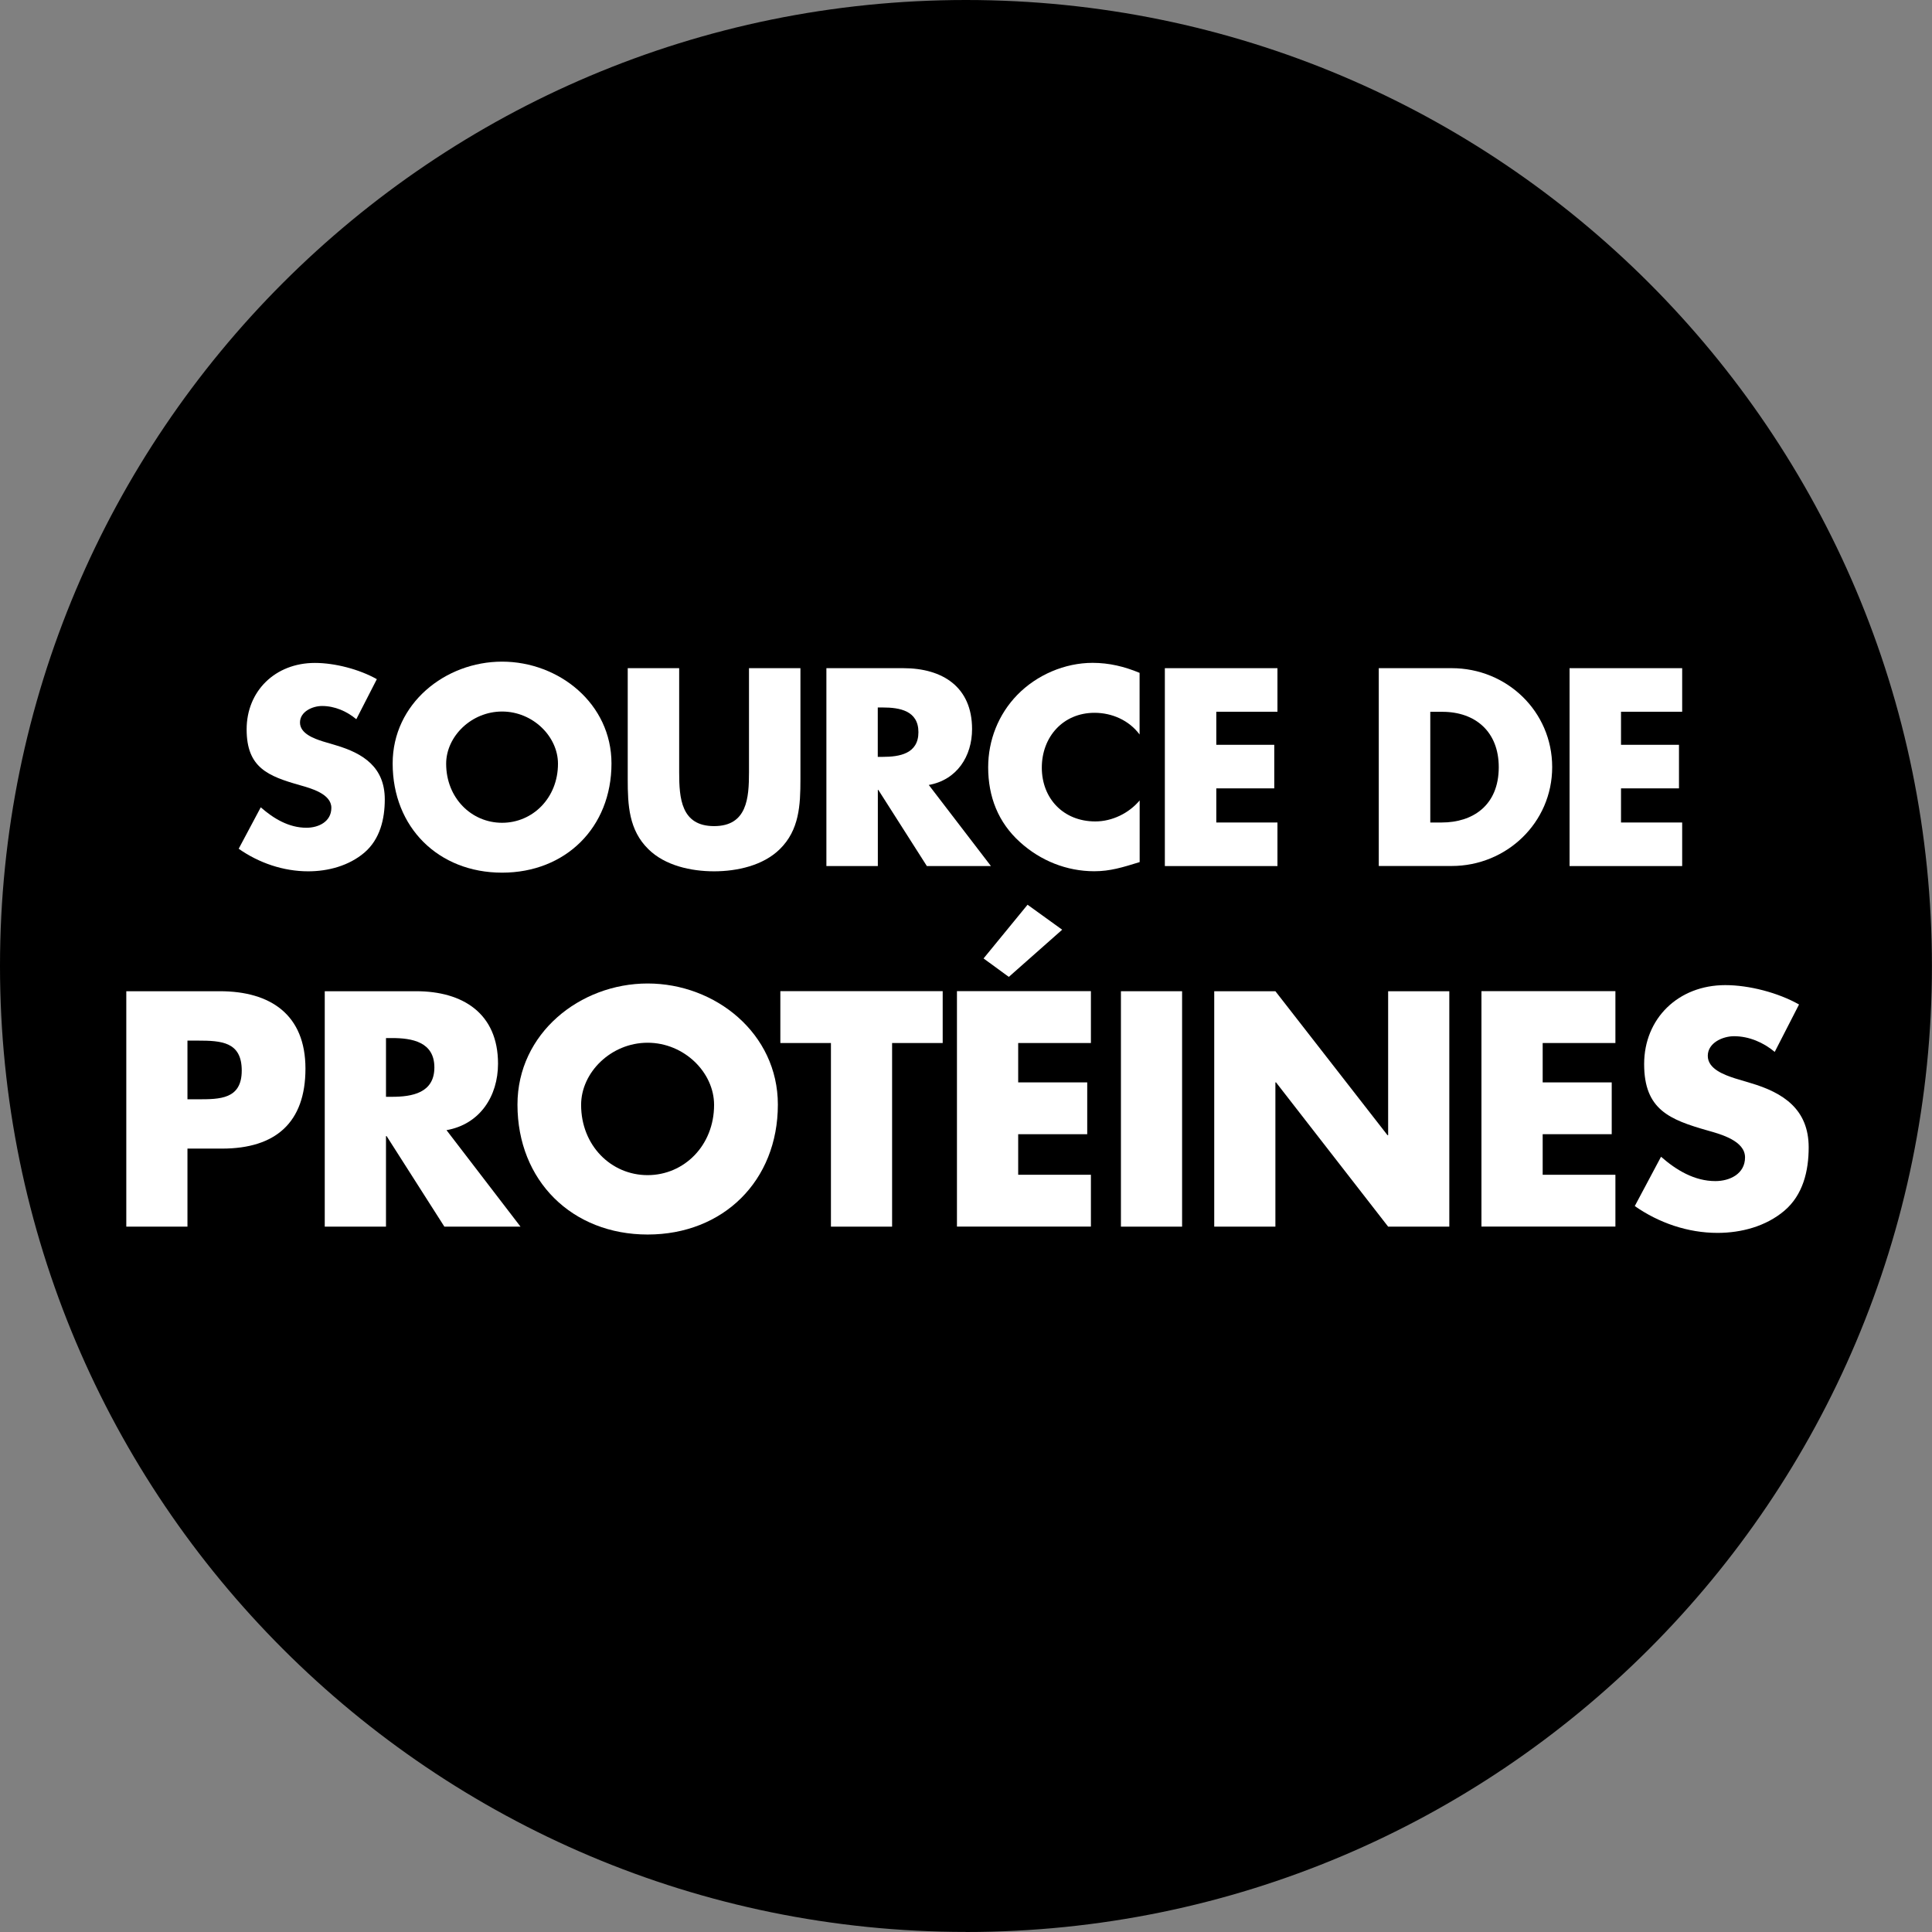 <?xml version="1.0" encoding="UTF-8"?>
<svg id="AK_2024_BADGES" data-name="AK 2024 BADGES" xmlns="http://www.w3.org/2000/svg" viewBox="0 0 272.29 272.29">
  <rect x="0" y="0" width="272.29" height="272.29" fill="#808080" stroke="none"/>
  <defs>
    <style>
      .cls-1 {
        fill: #fff;
      }
    </style>
  </defs>
  <path d="M136.14,272.29c75.19,0,136.14-60.95,136.14-136.14S211.33,0,136.14,0,0,60.95,0,136.14s60.95,136.14,136.14,136.14"/>
  <g>
    <g>
      <path class="cls-1" d="M50.2,101.35c-1.33-1.11-3.03-1.85-4.81-1.85-1.33,0-3.11.78-3.11,2.33s1.96,2.26,3.22,2.66l1.85.55c3.88,1.15,6.88,3.11,6.88,7.62,0,2.77-.67,5.62-2.88,7.51-2.18,1.85-5.1,2.63-7.91,2.63-3.51,0-6.95-1.18-9.8-3.18l3.11-5.84c1.81,1.59,3.96,2.88,6.44,2.88,1.7,0,3.51-.85,3.51-2.81s-2.85-2.74-4.4-3.18c-4.55-1.29-7.54-2.48-7.54-7.88s4.03-9.36,9.62-9.36c2.81,0,6.25.89,8.73,2.29l-2.88,5.62Z"/>
      <path class="cls-1" d="M86.18,107.6c0,9.02-6.47,15.39-15.42,15.39s-15.42-6.36-15.42-15.39c0-8.43,7.4-14.35,15.42-14.35s15.42,5.92,15.42,14.35ZM62.88,107.64c0,4.81,3.55,8.32,7.88,8.32s7.88-3.51,7.88-8.32c0-3.85-3.55-7.36-7.88-7.36s-7.88,3.51-7.88,7.36Z"/>
      <path class="cls-1" d="M112.81,94.17v15.68c0,3.59-.15,7.14-2.92,9.84-2.33,2.29-5.99,3.11-9.25,3.11s-6.92-.81-9.25-3.11c-2.77-2.7-2.92-6.25-2.92-9.84v-15.68h7.25v14.68c0,3.62.26,7.58,4.92,7.58s4.92-3.96,4.92-7.58v-14.68h7.25Z"/>
      <path class="cls-1" d="M139.65,122.06h-9.02l-6.84-10.73h-.07v10.73h-7.25v-27.89h10.84c5.51,0,9.69,2.63,9.69,8.58,0,3.85-2.14,7.17-6.1,7.88l8.76,11.43ZM123.71,106.67h.7c2.37,0,5.03-.44,5.03-3.48s-2.66-3.48-5.03-3.48h-.7v6.95Z"/>
      <path class="cls-1" d="M160.62,103.53c-1.48-2-3.88-3.07-6.36-3.07-4.44,0-7.43,3.4-7.43,7.73s3.03,7.58,7.54,7.58c2.37,0,4.73-1.15,6.25-2.96v8.69c-2.4.74-4.14,1.29-6.4,1.29-3.88,0-7.58-1.48-10.47-4.11-3.07-2.77-4.48-6.4-4.48-10.54,0-3.81,1.44-7.47,4.11-10.21,2.74-2.81,6.69-4.51,10.61-4.51,2.33,0,4.48.52,6.62,1.41v8.69Z"/>
      <path class="cls-1" d="M171.42,100.31v4.66h8.17v6.14h-8.17v4.81h8.62v6.14h-15.87v-27.89h15.87v6.14h-8.62Z"/>
      <path class="cls-1" d="M194.32,94.17h10.28c7.77,0,14.16,6.1,14.16,13.94s-6.44,13.94-14.16,13.94h-10.28v-27.89ZM201.57,115.92h1.63c4.33,0,8.03-2.37,8.03-7.8,0-4.99-3.29-7.8-7.95-7.8h-1.7v15.61Z"/>
      <path class="cls-1" d="M228.46,100.31v4.66h8.17v6.14h-8.17v4.81h8.62v6.14h-15.87v-27.89h15.87v6.14h-8.62Z"/>
    </g>
    <g>
      <path class="cls-1" d="M17.79,139.7h13.2c7.13,0,12.06,3.3,12.06,10.91s-4.22,11.27-11.75,11.27h-4.88v11h-8.62v-33.18ZM26.42,154.93h1.45c3.12,0,6.2,0,6.2-4.05s-2.86-4.22-6.2-4.22h-1.45v8.27Z"/>
      <path class="cls-1" d="M73.37,172.88h-10.74l-8.14-12.76h-.09v12.76h-8.63v-33.18h12.89c6.56,0,11.53,3.12,11.53,10.21,0,4.58-2.55,8.54-7.26,9.37l10.43,13.6ZM54.4,154.58h.84c2.82,0,5.98-.53,5.98-4.14s-3.17-4.14-5.98-4.14h-.84v8.27Z"/>
      <path class="cls-1" d="M109.63,155.68c0,10.74-7.7,18.31-18.35,18.31s-18.35-7.57-18.35-18.31c0-10.03,8.8-17.07,18.35-17.07s18.35,7.04,18.35,17.07ZM81.9,155.72c0,5.72,4.22,9.9,9.37,9.9s9.37-4.18,9.37-9.9c0-4.58-4.22-8.76-9.37-8.76s-9.37,4.18-9.37,8.76Z"/>
      <path class="cls-1" d="M125.73,172.88h-8.62v-25.88h-7.13v-7.31h22.88v7.31h-7.13v25.88Z"/>
      <path class="cls-1" d="M143.5,147.01v5.54h9.73v7.3h-9.73v5.72h10.25v7.3h-18.88v-33.18h18.88v7.31h-10.25ZM142.18,137.68l-3.56-2.6,6.2-7.57,4.88,3.52-7.52,6.65Z"/>
      <path class="cls-1" d="M166.6,172.88h-8.62v-33.18h8.62v33.18Z"/>
      <path class="cls-1" d="M171.13,139.7h8.62l15.8,20.29h.09v-20.29h8.62v33.18h-8.62l-15.8-20.33h-.09v20.33h-8.62v-33.18Z"/>
      <path class="cls-1" d="M217.42,147.01v5.54h9.73v7.3h-9.73v5.72h10.25v7.3h-18.88v-33.18h18.88v7.31h-10.25Z"/>
      <path class="cls-1" d="M250.11,148.24c-1.58-1.32-3.61-2.2-5.72-2.2-1.58,0-3.7.92-3.7,2.77s2.33,2.68,3.83,3.17l2.2.66c4.62,1.36,8.19,3.7,8.19,9.07,0,3.3-.79,6.69-3.43,8.93-2.6,2.2-6.07,3.12-9.42,3.12-4.18,0-8.27-1.41-11.66-3.78l3.7-6.95c2.16,1.89,4.71,3.43,7.66,3.43,2.02,0,4.18-1.01,4.18-3.34s-3.39-3.26-5.24-3.78c-5.41-1.54-8.98-2.95-8.98-9.37s4.8-11.13,11.44-11.13c3.34,0,7.44,1.06,10.39,2.73l-3.43,6.69Z"/>
    </g>
  </g>
</svg>